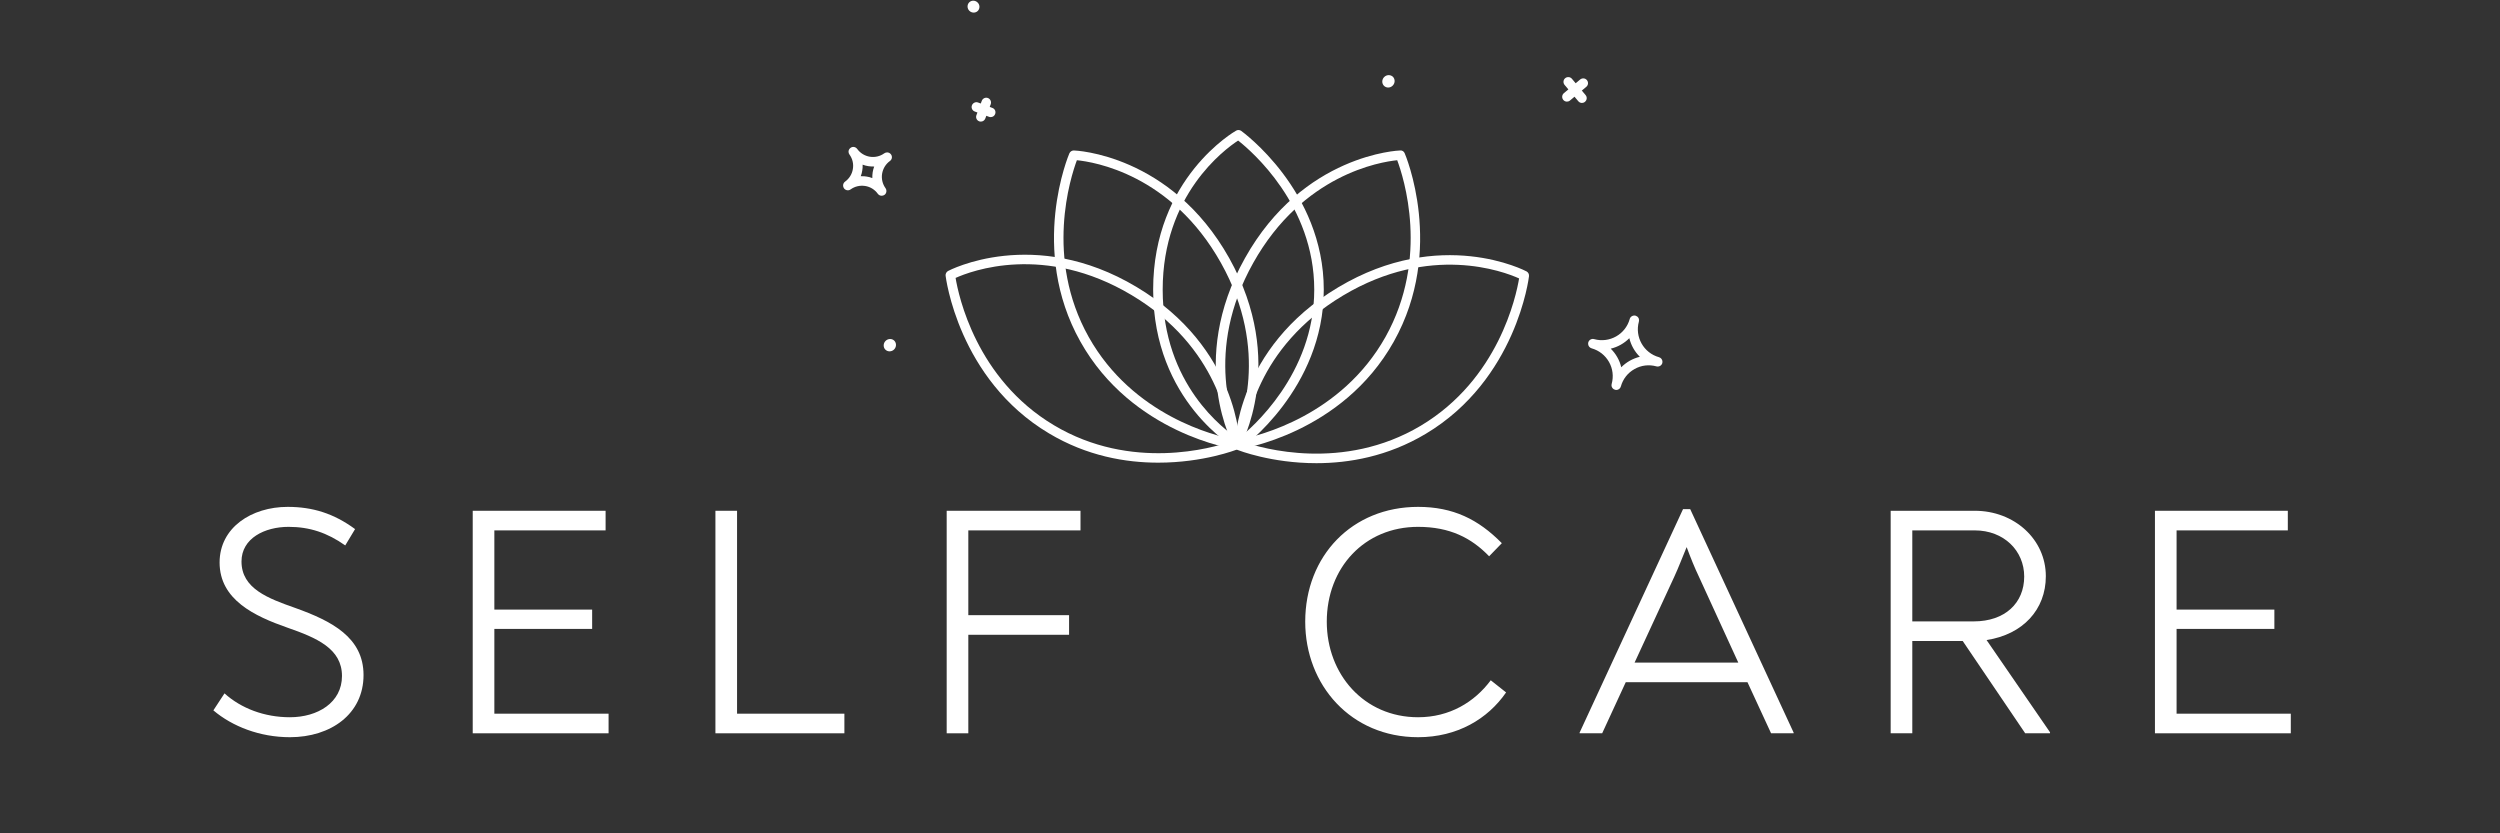 <svg xmlns="http://www.w3.org/2000/svg" xmlns:xlink="http://www.w3.org/1999/xlink" width="180" zoomAndPan="magnify" viewBox="0 0 135 45" height="60" preserveAspectRatio="xMidYMid meet" version="1.0"><rect x="0" y="0" width="135" height="45" fill="#333333" stroke="none"/><defs><g/><clipPath id="id1"><path d="M 66 13 L 83 13 L 83 25.5 L 66 25.5 Z M 66 13 " clip-rule="nonzero"/></clipPath><clipPath id="id2"><path d="M 85 17 L 89.773 17 L 89.773 22 L 85 22 Z M 85 17 " clip-rule="nonzero"/></clipPath><clipPath id="id3"><path d="M 45.523 7 L 49 7 L 49 11 L 45.523 11 Z M 45.523 7 " clip-rule="nonzero"/></clipPath></defs><path fill="#ffffff" d="M 52.742 0.188 C 52.84 0.285 52.844 0.445 52.75 0.539 C 52.652 0.637 52.496 0.633 52.395 0.531 C 52.297 0.434 52.293 0.273 52.387 0.18 C 52.484 0.082 52.641 0.086 52.742 0.188 " fill-opacity="1" fill-rule="nonzero"/><path fill="#ffffff" d="M 52.559 0.18 C 52.516 0.18 52.473 0.195 52.438 0.23 C 52.371 0.297 52.375 0.41 52.445 0.484 C 52.52 0.555 52.629 0.559 52.699 0.488 C 52.766 0.422 52.762 0.309 52.691 0.238 C 52.656 0.199 52.605 0.18 52.559 0.18 Z M 52.578 0.68 C 52.496 0.68 52.41 0.648 52.344 0.582 C 52.219 0.457 52.215 0.254 52.336 0.129 C 52.461 0.004 52.664 0.008 52.793 0.137 C 52.922 0.262 52.922 0.469 52.801 0.59 C 52.738 0.652 52.66 0.68 52.578 0.68 " fill-opacity="1" fill-rule="nonzero"/><path fill="#ffffff" d="M 66.859 7.59 C 66.129 8.066 62.785 10.52 62.785 15.645 C 62.785 20.766 66.129 23.219 66.859 23.695 C 67.582 23.129 70.969 20.211 70.969 15.645 C 70.969 11.066 67.582 8.156 66.859 7.59 Z M 66.875 24.266 C 66.832 24.266 66.789 24.254 66.75 24.234 C 66.707 24.207 62.27 21.68 62.27 15.645 C 62.27 9.605 66.707 7.078 66.75 7.055 C 66.836 7.004 66.945 7.012 67.023 7.066 C 67.07 7.102 71.484 10.285 71.484 15.645 C 71.484 21 67.07 24.188 67.023 24.219 C 66.98 24.25 66.93 24.266 66.875 24.266 " fill-opacity="1" fill-rule="nonzero"/><path fill="#ffffff" d="M 75.039 18.32 L 75.043 18.32 Z M 75.449 8.652 C 74.543 8.742 70.355 9.414 67.676 14.195 C 64.996 18.973 66.613 22.898 67.012 23.719 C 67.957 23.535 72.426 22.457 74.816 18.195 C 77.207 13.922 75.789 9.555 75.449 8.652 Z M 66.867 24.262 C 66.777 24.262 66.691 24.215 66.645 24.133 C 66.621 24.09 64.074 19.566 67.227 13.941 C 70.375 8.316 75.562 8.125 75.613 8.125 C 75.727 8.113 75.816 8.184 75.855 8.281 C 75.879 8.332 78.059 13.457 75.266 18.445 C 72.469 23.438 66.961 24.254 66.902 24.258 C 66.891 24.262 66.879 24.262 66.867 24.262 " fill-opacity="1" fill-rule="nonzero"/><g clip-path="url(#id1)"><path fill="#ffffff" d="M 67.203 23.883 C 68.109 24.195 72.523 25.492 76.723 22.988 C 80.926 20.477 81.875 15.98 82.031 15.035 C 81.199 14.66 77.234 13.148 72.527 15.957 C 67.812 18.773 67.266 22.977 67.203 23.883 Z M 71.086 25.012 C 68.641 25.012 66.871 24.312 66.84 24.301 C 66.742 24.262 66.68 24.168 66.68 24.062 C 66.68 24.012 66.727 18.82 72.262 15.516 C 77.797 12.211 82.391 14.633 82.434 14.656 C 82.527 14.707 82.578 14.809 82.566 14.914 C 82.562 14.969 81.898 20.496 76.984 23.43 C 74.938 24.652 72.84 25.012 71.086 25.012 " fill-opacity="1" fill-rule="nonzero"/></g><path fill="#ffffff" d="M 56.91 22.961 C 61.105 25.469 65.52 24.172 66.43 23.859 C 66.363 22.949 65.809 18.742 61.105 15.934 C 56.398 13.125 52.434 14.633 51.602 15.008 C 51.758 15.957 52.711 20.457 56.91 22.961 Z M 62.543 24.984 C 60.793 24.984 58.695 24.629 56.645 23.402 C 51.734 20.473 51.07 14.941 51.062 14.887 C 51.051 14.785 51.105 14.684 51.195 14.633 C 51.242 14.609 55.832 12.188 61.367 15.492 C 66.902 18.797 66.953 23.984 66.953 24.039 C 66.953 24.141 66.887 24.234 66.793 24.273 C 66.762 24.289 64.988 24.984 62.543 24.984 " fill-opacity="1" fill-rule="nonzero"/><path fill="#ffffff" d="M 58.152 8.652 C 57.816 9.555 56.398 13.93 58.789 18.195 C 61.184 22.465 65.648 23.535 66.594 23.719 C 66.988 22.898 68.609 18.977 65.93 14.195 C 63.242 9.402 59.059 8.742 58.152 8.652 Z M 66.734 24.262 C 66.723 24.262 66.711 24.262 66.699 24.258 C 66.645 24.254 61.137 23.438 58.34 18.445 C 55.543 13.457 57.723 8.332 57.746 8.281 C 57.789 8.188 57.879 8.125 57.984 8.125 C 57.984 8.125 57.988 8.125 57.988 8.125 C 58.043 8.125 63.227 8.316 66.379 13.941 C 69.531 19.566 66.984 24.09 66.957 24.133 C 66.91 24.215 66.828 24.262 66.734 24.262 " fill-opacity="1" fill-rule="nonzero"/><g clip-path="url(#id2)"><path fill="#ffffff" d="M 86.98 18.828 C 87.117 18.965 87.238 19.117 87.336 19.293 C 87.434 19.465 87.504 19.645 87.547 19.832 C 87.684 19.695 87.836 19.578 88.008 19.48 C 88.184 19.383 88.363 19.312 88.551 19.266 C 88.273 18.992 88.074 18.641 87.984 18.262 C 87.711 18.539 87.359 18.738 86.98 18.828 Z M 87.277 21.059 C 87.254 21.059 87.234 21.055 87.211 21.047 C 87.094 21.016 87.02 20.914 87.02 20.801 C 87.02 20.777 87.023 20.754 87.031 20.73 C 87.141 20.328 87.09 19.906 86.887 19.547 C 86.68 19.184 86.348 18.922 85.945 18.809 C 85.832 18.777 85.758 18.672 85.758 18.562 C 85.758 18.539 85.758 18.516 85.766 18.492 C 85.805 18.355 85.945 18.273 86.082 18.312 C 86.91 18.543 87.773 18.059 88.004 17.23 C 88.004 17.227 88.004 17.227 88.004 17.227 C 88.043 17.09 88.184 17.012 88.324 17.047 C 88.352 17.059 88.379 17.07 88.406 17.09 C 88.406 17.09 88.41 17.09 88.41 17.09 L 88.41 17.094 L 88.414 17.094 L 88.414 17.098 C 88.414 17.098 88.414 17.098 88.418 17.098 C 88.445 17.121 88.473 17.152 88.488 17.188 C 88.488 17.188 88.488 17.188 88.488 17.191 C 88.488 17.191 88.488 17.191 88.488 17.195 C 88.488 17.195 88.492 17.195 88.492 17.195 L 88.492 17.199 C 88.492 17.199 88.492 17.203 88.492 17.203 C 88.512 17.254 88.516 17.309 88.5 17.367 C 88.27 18.195 88.758 19.059 89.586 19.289 C 89.699 19.32 89.773 19.422 89.773 19.535 C 89.773 19.559 89.773 19.582 89.766 19.605 C 89.727 19.742 89.586 19.82 89.449 19.785 C 89.047 19.672 88.625 19.723 88.262 19.93 C 87.898 20.133 87.637 20.469 87.527 20.867 C 87.496 20.984 87.391 21.059 87.277 21.059 " fill-opacity="1" fill-rule="nonzero"/></g><path fill="#ffffff" d="M 85.426 5.559 C 85.352 5.559 85.277 5.527 85.227 5.465 L 84.488 4.586 C 84.398 4.477 84.41 4.312 84.52 4.223 C 84.629 4.133 84.793 4.145 84.883 4.254 L 85.621 5.133 C 85.715 5.242 85.699 5.406 85.59 5.496 C 85.543 5.539 85.484 5.559 85.426 5.559 " fill-opacity="1" fill-rule="nonzero"/><path fill="#ffffff" d="M 84.613 5.488 C 84.543 5.488 84.469 5.457 84.418 5.395 C 84.328 5.285 84.34 5.125 84.449 5.031 L 85.328 4.293 C 85.438 4.203 85.602 4.215 85.691 4.324 C 85.785 4.434 85.77 4.598 85.66 4.688 L 84.781 5.426 C 84.734 5.469 84.672 5.488 84.613 5.488 " fill-opacity="1" fill-rule="nonzero"/><g clip-path="url(#id3)"><path fill="#ffffff" d="M 46.547 9.516 C 46.629 9.516 46.715 9.52 46.801 9.535 C 46.906 9.551 47.008 9.578 47.105 9.617 C 47.102 9.512 47.109 9.406 47.125 9.301 C 47.145 9.191 47.168 9.09 47.207 8.992 C 47.102 8.996 46.996 8.988 46.891 8.973 C 46.785 8.957 46.68 8.93 46.582 8.891 C 46.586 8.996 46.582 9.102 46.562 9.207 C 46.547 9.312 46.52 9.418 46.48 9.516 C 46.504 9.516 46.523 9.516 46.547 9.516 Z M 47.609 10.57 C 47.531 10.57 47.453 10.535 47.402 10.465 C 47.238 10.238 46.996 10.086 46.719 10.043 C 46.441 10 46.164 10.062 45.934 10.227 C 45.82 10.312 45.66 10.285 45.574 10.168 C 45.543 10.125 45.527 10.07 45.527 10.02 C 45.527 9.941 45.562 9.859 45.633 9.809 C 45.859 9.645 46.012 9.402 46.055 9.125 C 46.102 8.848 46.035 8.57 45.871 8.344 C 45.836 8.297 45.82 8.246 45.82 8.191 C 45.82 8.113 45.859 8.035 45.93 7.984 C 46.043 7.898 46.203 7.926 46.289 8.043 C 46.629 8.512 47.285 8.617 47.754 8.277 C 47.801 8.246 47.852 8.23 47.906 8.23 C 47.984 8.23 48.062 8.266 48.113 8.336 C 48.199 8.453 48.172 8.613 48.055 8.695 C 47.828 8.859 47.68 9.105 47.633 9.383 C 47.59 9.656 47.656 9.938 47.82 10.164 C 47.852 10.207 47.867 10.262 47.867 10.312 C 47.867 10.395 47.832 10.473 47.762 10.523 C 47.715 10.555 47.664 10.57 47.609 10.57 " fill-opacity="1" fill-rule="nonzero"/></g><path fill="#ffffff" d="M 53.5 6.324 C 53.469 6.324 53.438 6.32 53.41 6.309 L 52.633 6.02 C 52.5 5.969 52.434 5.82 52.484 5.688 C 52.535 5.555 52.684 5.484 52.816 5.535 L 53.59 5.828 C 53.723 5.875 53.789 6.023 53.738 6.156 C 53.703 6.262 53.602 6.324 53.5 6.324 " fill-opacity="1" fill-rule="nonzero"/><path fill="#ffffff" d="M 52.969 6.566 C 52.938 6.566 52.906 6.562 52.875 6.551 C 52.742 6.5 52.676 6.352 52.727 6.219 L 53.016 5.445 C 53.066 5.312 53.215 5.242 53.348 5.293 C 53.48 5.344 53.547 5.492 53.5 5.625 L 53.207 6.398 C 53.168 6.504 53.07 6.566 52.969 6.566 " fill-opacity="1" fill-rule="nonzero"/><path fill="#ffffff" d="M 48.242 18.449 C 48.34 18.547 48.336 18.715 48.23 18.82 C 48.125 18.926 47.961 18.93 47.859 18.832 C 47.762 18.73 47.766 18.562 47.871 18.461 C 47.977 18.355 48.141 18.348 48.242 18.449 " fill-opacity="1" fill-rule="nonzero"/><path fill="#ffffff" d="M 48.066 18.449 C 48.016 18.449 47.961 18.469 47.922 18.512 C 47.883 18.551 47.859 18.602 47.859 18.652 C 47.859 18.703 47.879 18.746 47.91 18.781 C 47.984 18.852 48.102 18.848 48.18 18.77 C 48.258 18.691 48.262 18.57 48.191 18.5 C 48.156 18.465 48.113 18.449 48.066 18.449 Z M 48.035 18.973 C 47.953 18.973 47.871 18.941 47.809 18.879 C 47.75 18.82 47.719 18.742 47.719 18.652 C 47.719 18.562 47.754 18.477 47.82 18.41 C 47.953 18.277 48.164 18.27 48.293 18.398 C 48.418 18.527 48.414 18.738 48.281 18.871 C 48.215 18.938 48.125 18.973 48.035 18.973 " fill-opacity="1" fill-rule="nonzero"/><path fill="#ffffff" d="M 75.168 4.199 C 75.266 4.301 75.262 4.465 75.156 4.57 C 75.051 4.676 74.887 4.68 74.785 4.582 C 74.688 4.48 74.691 4.316 74.797 4.211 C 74.902 4.105 75.066 4.102 75.168 4.199 " fill-opacity="1" fill-rule="nonzero"/><path fill="#ffffff" d="M 74.992 4.199 C 74.941 4.199 74.887 4.223 74.848 4.262 C 74.77 4.34 74.766 4.461 74.836 4.531 C 74.91 4.602 75.031 4.598 75.105 4.52 C 75.184 4.445 75.188 4.324 75.117 4.25 C 75.082 4.219 75.039 4.199 74.992 4.199 Z M 74.961 4.727 C 74.879 4.727 74.797 4.695 74.734 4.633 C 74.609 4.504 74.613 4.293 74.746 4.16 C 74.879 4.027 75.09 4.023 75.219 4.148 C 75.344 4.277 75.34 4.488 75.207 4.621 C 75.141 4.691 75.051 4.727 74.961 4.727 " fill-opacity="1" fill-rule="nonzero"/><g fill="#ffffff" fill-opacity="1"><g transform="translate(10.514, 39.598)"><g><path d="M 5.141 0.211 C 7.352 0.211 9.117 -1.043 9.117 -3.145 C 9.117 -5.176 7.402 -6.062 5.426 -6.77 C 3.977 -7.281 2.527 -7.809 2.527 -9.277 C 2.527 -10.531 3.781 -11.148 5.07 -11.148 C 6.203 -11.148 7.156 -10.832 8.129 -10.145 L 8.66 -11.027 C 7.508 -11.875 6.359 -12.227 5.02 -12.227 C 3.074 -12.227 1.344 -11.113 1.344 -9.223 C 1.344 -7.211 3.234 -6.324 5 -5.707 C 6.574 -5.16 7.953 -4.578 7.953 -3.094 C 7.953 -1.66 6.645 -0.867 5.141 -0.867 C 3.766 -0.867 2.508 -1.344 1.609 -2.156 L 1.008 -1.238 C 2.031 -0.371 3.516 0.211 5.141 0.211 Z M 5.141 0.211 "/></g></g></g><g fill="#ffffff" fill-opacity="1"><g transform="translate(23.761, 39.598)"><g><path d="M 2.934 -1.059 L 2.934 -5.637 L 8.215 -5.637 L 8.215 -6.68 L 2.934 -6.68 L 2.934 -10.957 L 8.941 -10.957 L 8.941 -12.016 L 1.766 -12.016 L 1.766 0 L 9.102 0 L 9.102 -1.059 Z M 2.934 -1.059 "/></g></g></g><g fill="#ffffff" fill-opacity="1"><g transform="translate(36.867, 39.598)"><g><path d="M 1.766 0 L 8.73 0 L 8.73 -1.059 L 2.934 -1.059 L 2.934 -12.016 L 1.766 -12.016 Z M 1.766 0 "/></g></g></g><g fill="#ffffff" fill-opacity="1"><g transform="translate(49.355, 39.598)"><g><path d="M 1.766 0 L 2.934 0 L 2.934 -5.32 L 8.375 -5.32 L 8.375 -6.379 L 2.934 -6.379 L 2.934 -10.957 L 8.992 -10.957 L 8.992 -12.016 L 1.766 -12.016 Z M 1.766 0 "/></g></g></g><g fill="#ffffff" fill-opacity="1"><g transform="translate(62.213, 39.598)"><g/></g></g><g fill="#ffffff" fill-opacity="1"><g transform="translate(69.474, 39.598)"><g><path d="M 7.102 0.211 C 9.223 0.211 10.867 -0.777 11.855 -2.207 L 11.027 -2.863 C 10.145 -1.68 8.801 -0.867 7.102 -0.867 C 4.188 -0.867 2.172 -3.18 2.172 -6.027 C 2.172 -8.941 4.207 -11.148 7.102 -11.148 C 8.816 -11.148 9.984 -10.551 10.938 -9.559 L 11.625 -10.266 C 10.355 -11.555 8.992 -12.227 7.102 -12.227 C 3.535 -12.227 1.008 -9.578 1.008 -6.027 C 1.008 -2.598 3.48 0.211 7.102 0.211 Z M 7.102 0.211 "/></g></g></g><g fill="#ffffff" fill-opacity="1"><g transform="translate(85.052, 39.598)"><g><path d="M 6.219 -12.105 L 5.832 -12.105 L 0.246 -0.035 L 0.246 0 L 1.465 0 L 2.738 -2.758 L 9.312 -2.758 L 10.586 0 L 11.805 0 L 11.805 -0.035 Z M 6.027 -10.055 C 6.238 -9.488 6.449 -8.957 6.695 -8.445 L 8.816 -3.816 L 3.215 -3.816 L 5.355 -8.445 C 5.602 -8.977 5.797 -9.508 6.027 -10.055 Z M 6.027 -10.055 "/></g></g></g><g fill="#ffffff" fill-opacity="1"><g transform="translate(100.33, 39.598)"><g><path d="M 6.945 -5.035 C 8.906 -5.336 10.145 -6.68 10.145 -8.48 C 10.145 -10.477 8.445 -12.016 6.309 -12.016 L 1.766 -12.016 L 1.766 0 L 2.934 0 L 2.934 -4.984 L 5.656 -4.984 L 9.031 0 L 10.371 0 L 10.371 -0.055 Z M 2.934 -6.043 L 2.934 -10.957 L 6.309 -10.957 C 7.879 -10.957 8.977 -9.859 8.977 -8.465 C 8.977 -7.031 7.934 -6.043 6.254 -6.043 Z M 2.934 -6.043 "/></g></g></g><g fill="#ffffff" fill-opacity="1"><g transform="translate(114.601, 39.598)"><g><path d="M 2.934 -1.059 L 2.934 -5.637 L 8.215 -5.637 L 8.215 -6.68 L 2.934 -6.68 L 2.934 -10.957 L 8.941 -10.957 L 8.941 -12.016 L 1.766 -12.016 L 1.766 0 L 9.102 0 L 9.102 -1.059 Z M 2.934 -1.059 "/></g></g></g></svg>